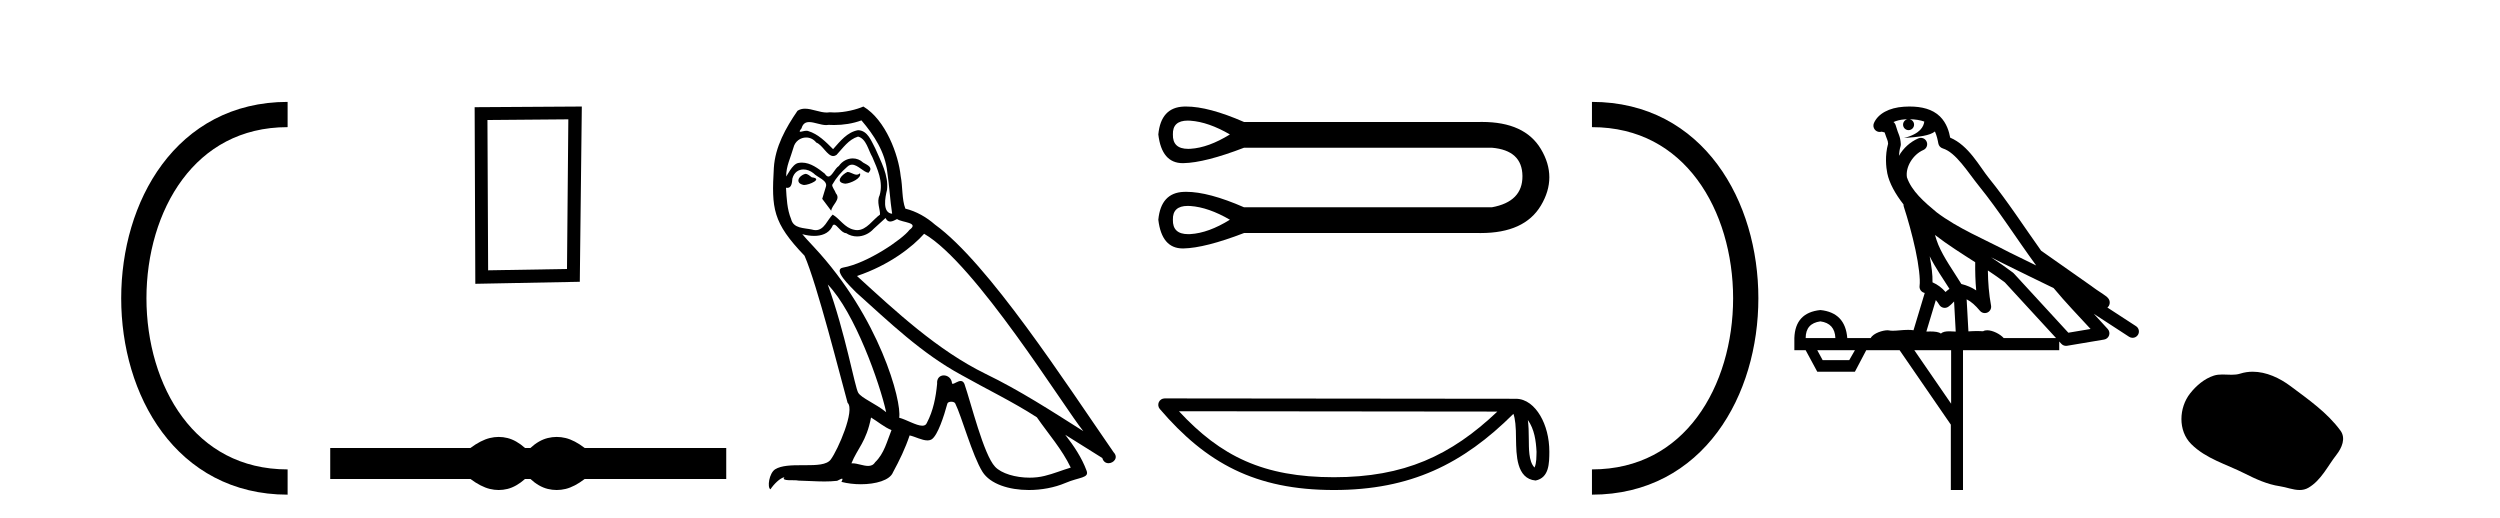 <?xml version='1.0' encoding='UTF-8' standalone='yes'?><svg xmlns='http://www.w3.org/2000/svg' xmlns:xlink='http://www.w3.org/1999/xlink' width='198.0' height='41.0' ><path d='M 22.779 9.07 C 6.539 9.07 6.539 38.177 22.779 38.177 ' style='fill:none;stroke:#000000;stroke-width:2' /><path d='M 22.779 9.07 L 22.779 9.07 ' style='fill:none;stroke:#000000;stroke-width:2' /><path d='M 22.779 38.177 L 22.779 38.177 ' style='fill:none;stroke:#000000;stroke-width:2' /><path d='M 45.012 9.451 L 44.906 21.303 L 38.66 21.409 L 38.606 9.505 L 45.012 9.451 ZM 46.08 8.437 L 37.592 8.49 L 37.645 22.477 L 45.92 22.317 L 46.08 8.437 Z' style='fill:#000000;stroke:none' /><path d='M 39.497 34.605 C 39.263 34.605 39.029 34.634 38.793 34.692 C 38.321 34.808 37.81 35.07 37.258 35.479 L 26.154 35.479 L 26.154 37.935 L 37.258 37.935 C 37.81 38.344 38.321 38.607 38.793 38.723 C 39.029 38.78 39.263 38.809 39.497 38.809 C 39.731 38.809 39.963 38.78 40.194 38.723 C 40.657 38.607 41.12 38.344 41.582 37.935 L 42.009 37.935 C 42.454 38.344 42.912 38.607 43.384 38.723 C 43.62 38.78 43.856 38.809 44.091 38.809 C 44.327 38.809 44.563 38.78 44.799 38.723 C 45.27 38.607 45.773 38.344 46.307 37.935 L 57.518 37.935 L 57.518 35.479 L 46.307 35.479 C 45.773 35.07 45.27 34.808 44.799 34.692 C 44.563 34.634 44.327 34.605 44.091 34.605 C 43.856 34.605 43.62 34.634 43.384 34.692 C 42.912 34.808 42.454 35.07 42.009 35.479 L 41.582 35.479 C 41.12 35.07 40.657 34.808 40.194 34.692 C 39.963 34.634 39.731 34.605 39.497 34.605 Z' style='fill:#000000;stroke:none' /><path d='M 67.113 13.619 C 66.657 13.839 66.1 14.447 66.944 14.548 C 67.349 14.531 68.277 14.109 68.109 13.721 L 68.109 13.721 C 68.021 13.804 67.932 13.834 67.843 13.834 C 67.604 13.834 67.358 13.619 67.113 13.619 ZM 63.787 13.771 C 63.23 13.906 62.943 14.514 63.652 14.649 C 63.663 14.65 63.676 14.651 63.689 14.651 C 64.097 14.651 65.209 14.156 64.293 14.042 C 64.141 13.94 63.989 13.771 63.787 13.771 ZM 68.227 9.534 C 69.223 10.699 70.101 12.049 70.269 13.603 C 70.438 14.717 70.489 15.831 70.658 16.928 C 69.864 16.861 70.101 15.628 70.252 15.038 C 70.388 13.873 69.763 12.792 69.324 11.762 C 69.02 11.205 68.733 10.328 67.957 10.311 C 67.096 10.463 66.539 11.189 65.981 11.813 C 65.407 11.239 64.8 10.615 64.006 10.378 C 63.965 10.363 63.918 10.357 63.869 10.357 C 63.691 10.357 63.483 10.435 63.387 10.435 C 63.305 10.435 63.306 10.377 63.483 10.159 C 63.59 9.78 63.813 9.668 64.088 9.668 C 64.49 9.668 65.004 9.907 65.437 9.907 C 65.502 9.907 65.566 9.901 65.627 9.889 C 65.769 9.897 65.912 9.901 66.055 9.901 C 66.793 9.901 67.534 9.789 68.227 9.534 ZM 67.957 10.817 C 68.615 10.986 68.767 11.898 69.088 12.438 C 69.493 13.383 69.982 14.413 69.662 15.476 C 69.408 15.983 69.729 16.624 69.695 16.996 C 69.132 17.391 68.638 18.226 67.891 18.226 C 67.809 18.226 67.724 18.216 67.636 18.194 C 66.893 18.042 66.522 17.333 65.948 16.996 C 65.532 17.397 65.286 18.228 64.602 18.228 C 64.508 18.228 64.405 18.212 64.293 18.178 C 63.669 18.042 62.841 18.11 62.656 17.35 C 62.335 16.574 62.301 15.713 62.251 14.869 L 62.251 14.869 C 62.288 14.876 62.322 14.879 62.354 14.879 C 62.695 14.879 62.726 14.483 62.757 14.143 C 62.888 13.649 63.242 13.42 63.635 13.42 C 63.901 13.42 64.184 13.524 64.428 13.721 C 64.715 14.042 65.593 14.295 65.407 14.801 C 65.323 15.105 65.222 15.426 65.12 15.747 L 65.83 16.692 C 65.897 16.202 66.623 15.797 66.201 15.308 C 66.133 15.088 65.88 14.801 65.914 14.632 C 66.218 14.092 66.623 13.619 67.096 13.214 C 67.223 13.09 67.353 13.042 67.483 13.042 C 67.935 13.042 68.39 13.635 68.784 13.687 C 69.172 13.265 68.75 13.096 68.362 12.877 C 68.121 12.65 67.83 12.546 67.541 12.546 C 67.118 12.546 66.698 12.766 66.437 13.147 C 66.116 13.339 65.893 13.98 65.612 13.98 C 65.523 13.98 65.428 13.917 65.323 13.755 C 64.808 13.342 64.19 12.879 63.514 12.879 C 63.415 12.879 63.314 12.889 63.213 12.91 C 62.735 13.009 62.306 13.976 62.269 13.976 C 62.269 13.976 62.268 13.975 62.267 13.974 C 62.251 13.181 62.622 12.472 62.841 11.695 C 62.964 11.185 63.401 10.89 63.847 10.89 C 64.139 10.89 64.434 11.016 64.648 11.29 C 65.15 11.476 65.519 12.359 65.991 12.359 C 66.074 12.359 66.161 12.332 66.252 12.269 C 66.775 11.712 67.197 11.053 67.957 10.817 ZM 65.559 22.533 C 67.703 24.744 69.679 30.349 70.185 32.645 C 69.358 31.97 68.227 31.531 67.973 31.109 C 67.703 30.67 66.961 26.399 65.559 22.533 ZM 73.19 18.515 C 77.241 20.845 84.298 32.307 85.8 34.148 C 83.268 32.544 80.77 30.923 78.052 29.606 C 74.237 27.733 70.978 24.694 67.872 21.858 C 70.438 20.997 72.278 19.545 73.19 18.515 ZM 68.986 33.067 C 69.527 33.388 70.016 33.827 70.607 34.063 C 70.252 34.941 70.033 35.92 69.307 36.612 C 69.171 36.832 68.976 36.901 68.754 36.901 C 68.37 36.901 67.904 36.694 67.513 36.694 C 67.486 36.694 67.46 36.695 67.433 36.697 C 67.906 35.515 68.615 34.992 68.986 33.067 ZM 70.134 17.266 C 70.236 17.478 70.367 17.547 70.506 17.547 C 70.687 17.547 70.883 17.427 71.046 17.35 C 71.451 17.637 72.852 17.604 72.025 18.211 C 71.502 18.92 68.705 20.854 66.762 21.195 C 65.923 21.342 67.332 22.668 67.788 23.141 C 70.421 25.504 73.004 28.003 76.161 29.708 C 78.136 30.822 80.213 31.818 82.12 33.05 C 83.032 34.367 84.112 35.582 84.804 37.034 C 84.112 37.237 83.437 37.524 82.728 37.693 C 82.354 37.787 81.949 37.831 81.542 37.831 C 80.427 37.831 79.306 37.499 78.811 36.967 C 77.9 36.005 76.904 31.902 76.381 30.4 C 76.306 30.231 76.201 30.174 76.086 30.174 C 75.858 30.174 75.594 30.397 75.463 30.397 C 75.436 30.397 75.415 30.388 75.401 30.366 C 75.367 29.95 75.048 29.731 74.749 29.731 C 74.453 29.731 74.178 29.946 74.22 30.4 C 74.118 31.463 73.916 32.527 73.409 33.489 C 73.347 33.653 73.218 33.716 73.047 33.716 C 72.567 33.716 71.763 33.221 71.215 33.084 C 71.434 31.784 69.662 25.133 64.462 19.562 C 64.28 19.365 63.488 18.53 63.557 18.53 C 63.565 18.53 63.585 18.541 63.618 18.566 C 63.884 18.635 64.184 18.683 64.481 18.683 C 65.05 18.683 65.609 18.508 65.897 17.975 C 65.941 17.843 65.996 17.792 66.06 17.792 C 66.292 17.792 66.641 18.464 67.011 18.464 C 67.28 18.643 67.58 18.726 67.878 18.726 C 68.368 18.726 68.853 18.504 69.189 18.127 C 69.51 17.84 69.814 17.553 70.134 17.266 ZM 68.379 8.437 C 67.848 8.673 66.919 8.908 66.085 8.908 C 65.964 8.908 65.844 8.903 65.728 8.893 C 65.649 8.907 65.569 8.913 65.488 8.913 C 64.919 8.913 64.308 8.608 63.758 8.608 C 63.548 8.608 63.348 8.652 63.162 8.774 C 62.234 10.125 61.39 11.627 61.288 13.299 C 61.103 16.506 61.187 17.62 63.719 20.254 C 64.715 22.516 66.572 29.893 67.129 31.902 C 67.737 32.476 66.37 35.616 65.796 36.393 C 65.483 36.823 64.66 36.844 63.776 36.844 C 63.68 36.844 63.583 36.844 63.486 36.844 C 62.691 36.844 61.886 36.861 61.39 37.169 C 60.917 37.473 60.748 38.604 61.018 38.756 C 61.271 38.368 61.778 37.845 62.132 37.794 L 62.132 37.794 C 61.795 38.148 62.977 37.98 63.23 38.064 C 63.913 38.075 64.603 38.133 65.296 38.133 C 65.631 38.133 65.967 38.119 66.302 38.081 C 66.454 38.014 66.617 37.911 66.688 37.911 C 66.743 37.911 66.743 37.973 66.64 38.165 C 67.118 38.29 67.655 38.352 68.18 38.352 C 69.36 38.352 70.48 38.037 70.725 37.406 C 71.232 36.477 71.704 35.498 72.042 34.485 C 72.473 34.577 73.015 34.88 73.449 34.88 C 73.576 34.88 73.694 34.854 73.798 34.789 C 74.27 34.468 74.76 32.966 75.03 31.97 C 75.056 31.866 75.196 31.816 75.339 31.816 C 75.475 31.816 75.613 31.862 75.655 31.953 C 76.161 32.966 77.005 36.072 77.815 37.372 C 78.427 38.335 79.909 38.809 81.486 38.809 C 82.478 38.809 83.508 38.622 84.382 38.25 C 85.48 37.777 86.29 37.878 86.054 37.271 C 85.682 36.258 85.041 35.295 84.366 34.435 L 84.366 34.435 C 85.345 35.042 86.324 35.667 87.303 36.275 C 87.384 36.569 87.587 36.686 87.794 36.686 C 88.193 36.686 88.609 36.252 88.198 35.819 C 84.366 30.282 78.271 20.845 74.051 17.789 C 73.376 17.198 72.582 16.743 71.704 16.523 C 71.417 15.78 71.502 14.784 71.333 13.94 C 71.164 12.269 70.151 9.5 68.379 8.437 Z' style='fill:#000000;stroke:none' /><path d='M 94.069 9.552 C 94.138 9.552 94.21 9.555 94.285 9.56 C 95.236 9.628 96.277 9.99 97.408 10.647 C 96.277 11.348 95.236 11.727 94.285 11.784 C 94.223 11.788 94.164 11.79 94.106 11.79 C 93.276 11.79 92.872 11.409 92.893 10.647 C 92.872 9.917 93.264 9.552 94.069 9.552 ZM 94.069 16.308 C 94.138 16.308 94.21 16.311 94.285 16.316 C 95.236 16.384 96.277 16.746 97.408 17.402 C 96.277 18.104 95.236 18.483 94.285 18.54 C 94.223 18.543 94.164 18.545 94.106 18.545 C 93.276 18.545 92.872 18.164 92.893 17.402 C 92.872 16.673 93.264 16.308 94.069 16.308 ZM 93.943 8.437 C 93.881 8.437 93.819 8.438 93.759 8.44 C 92.548 8.485 91.875 9.221 91.739 10.647 C 91.917 12.163 92.563 12.922 93.676 12.922 C 93.692 12.922 93.708 12.922 93.725 12.921 C 94.868 12.899 96.469 12.491 98.529 11.699 L 118.15 11.699 C 119.757 11.835 120.566 12.582 120.578 13.94 C 120.589 15.298 119.78 16.124 118.15 16.418 L 98.529 16.418 C 96.658 15.601 95.13 15.192 93.943 15.192 C 93.881 15.192 93.819 15.194 93.759 15.196 C 92.548 15.241 91.875 15.977 91.739 17.402 C 91.917 18.919 92.563 19.677 93.676 19.677 C 93.692 19.677 93.708 19.677 93.725 19.677 C 94.868 19.654 96.469 19.247 98.529 18.455 L 117.064 18.455 C 117.135 18.456 117.206 18.457 117.276 18.457 C 119.583 18.457 121.17 17.732 122.037 16.282 C 122.931 14.788 122.931 13.295 122.037 11.801 C 121.182 10.372 119.628 9.658 117.376 9.658 C 117.273 9.658 117.169 9.659 117.064 9.662 L 98.529 9.662 C 96.658 8.845 95.13 8.437 93.943 8.437 Z' style='fill:#000000;stroke:none' /><path d='M 121.006 33.263 C 121.525 33.998 121.65 34.906 121.694 35.78 C 121.675 36.194 121.706 36.641 121.535 37.029 C 121.05 36.547 121.093 35.433 121.082 34.809 C 121.082 34.195 121.062 33.691 121.006 33.263 ZM 93.373 32.57 L 118.591 32.597 C 114.907 36.089 111.212 37.796 105.645 37.796 C 100.054 37.796 96.672 36.131 93.373 32.57 ZM 92.241 31.554 C 92.043 31.554 91.863 31.669 91.78 31.849 C 91.698 32.029 91.727 32.241 91.856 32.391 C 95.52 36.667 99.408 38.809 105.645 38.809 C 111.716 38.809 115.863 36.751 119.863 32.776 C 120 33.157 120.069 33.756 120.069 34.809 C 120.094 35.98 120.085 37.921 121.621 38.057 C 122.702 37.834 122.701 36.679 122.708 35.78 C 122.708 34.675 122.437 33.673 121.986 32.911 C 121.535 32.15 120.867 31.583 120.058 31.583 L 92.242 31.554 C 92.242 31.554 92.241 31.554 92.241 31.554 Z' style='fill:#000000;stroke:none' /><path d='M 126.083 9.07 L 126.083 9.07 ' style='fill:none;stroke:#000000;stroke-width:2' /><path d='M 126.083 38.177 L 126.083 38.177 ' style='fill:none;stroke:#000000;stroke-width:2' /><path d='M 126.083 9.07 C 142.323 9.07 142.323 38.177 126.083 38.177 ' style='fill:none;stroke:#000000;stroke-width:2' /><path d='M 151.236 9.444 C 151.69 9.448 152.088 9.513 152.404 9.628 C 152.351 10.005 152.119 10.588 150.796 10.932 C 152.027 10.843 152.831 10.742 153.247 10.414 C 153.397 10.752 153.478 11.134 153.514 11.353 C 153.545 11.541 153.68 11.696 153.862 11.752 C 154.916 12.075 155.842 13.629 156.732 14.728 C 158.333 16.707 159.719 18.912 161.266 21.026 C 160.552 20.676 159.84 20.326 159.122 19.976 C 157.129 18.928 155.083 18.102 153.375 16.81 C 152.381 15.983 151.397 15.129 151.028 14.04 C 150.9 13.201 151.528 12.229 152.323 11.883 C 152.54 11.792 152.665 11.563 152.624 11.332 C 152.582 11.1 152.386 10.928 152.151 10.918 C 152.144 10.918 152.136 10.918 152.129 10.918 C 152.058 10.918 151.987 10.933 151.922 10.963 C 151.286 11.24 150.742 11.735 150.396 12.342 C 150.413 12.085 150.45 11.822 150.522 11.585 C 150.54 11.529 150.547 11.47 150.544 11.411 C 150.527 11.099 150.474 10.882 150.405 10.698 C 150.337 10.514 150.262 10.35 150.139 9.924 C 150.11 9.821 150.048 9.73 149.963 9.665 C 150.199 9.561 150.496 9.477 150.853 9.454 C 150.925 9.449 150.994 9.449 151.063 9.447 L 151.063 9.447 C 150.869 9.49 150.723 9.664 150.723 9.872 C 150.723 10.112 150.918 10.307 151.159 10.307 C 151.399 10.307 151.594 10.112 151.594 9.872 C 151.594 9.658 151.44 9.481 151.236 9.444 ZM 153.25 18.609 C 154.272 19.396 155.365 20.083 156.436 20.769 C 156.428 21.509 156.446 22.253 156.515 22.999 C 156.166 22.771 155.783 22.6 155.339 22.492 C 154.679 21.42 153.955 20.432 153.513 19.384 C 153.421 19.167 153.335 18.896 153.25 18.609 ZM 152.831 20.299 C 153.291 21.223 153.879 22.054 154.397 22.877 C 154.298 22.944 154.208 23.014 154.136 23.082 C 154.118 23.099 154.107 23.111 154.09 23.128 C 153.806 22.8 153.458 22.534 153.055 22.361 C 153.071 21.773 152.976 21.065 152.831 20.299 ZM 157.691 20.376 L 157.691 20.376 C 158.021 20.539 158.348 20.703 158.669 20.872 C 158.674 20.874 158.678 20.876 158.683 20.878 C 159.999 21.52 161.315 22.18 162.647 22.816 C 163.585 23.947 164.598 24.996 165.574 26.055 C 164.987 26.154 164.4 26.252 163.813 26.351 C 162.372 24.783 160.93 23.216 159.489 21.648 C 159.469 21.626 159.446 21.606 159.422 21.588 C 158.86 21.162 158.278 20.763 157.691 20.376 ZM 153.318 23.766 C 153.416 23.877 153.507 24.001 153.591 24.141 C 153.663 24.261 153.783 24.345 153.92 24.373 C 153.954 24.38 153.987 24.383 154.021 24.383 C 154.125 24.383 154.228 24.35 154.315 24.288 C 154.525 24.135 154.654 23.989 154.763 23.876 L 154.893 26.261 C 154.725 26.25 154.554 26.239 154.394 26.239 C 154.112 26.239 153.865 26.275 153.722 26.42 C 153.553 26.29 153.249 26.253 152.872 26.253 C 152.774 26.253 152.672 26.256 152.567 26.26 L 153.318 23.766 ZM 144.175 25.452 C 144.937 25.556 145.332 25.997 145.362 26.774 L 143.009 26.774 C 143.009 25.997 143.398 25.556 144.175 25.452 ZM 157.439 21.42 L 157.439 21.42 C 157.9 21.727 158.352 22.039 158.785 22.365 C 160.136 23.835 161.487 25.304 162.839 26.774 L 158.694 26.774 C 158.406 26.454 157.82 26.157 157.385 26.157 C 157.261 26.157 157.15 26.181 157.061 26.235 C 156.924 26.223 156.779 26.218 156.629 26.218 C 156.394 26.218 156.147 26.23 155.898 26.245 L 155.758 23.705 L 155.758 23.705 C 156.137 23.898 156.445 24.18 156.814 24.618 C 156.911 24.734 157.053 24.796 157.197 24.796 C 157.27 24.796 157.343 24.78 157.412 24.748 C 157.617 24.651 157.732 24.427 157.691 24.203 C 157.521 23.286 157.452 22.359 157.439 21.42 ZM 146.909 27.738 L 146.46 28.522 L 144.354 28.522 L 143.928 27.738 ZM 154.529 27.738 L 154.529 31.974 L 151.615 27.738 ZM 151.249 8.437 C 151.233 8.437 151.216 8.437 151.2 8.437 C 151.064 8.438 150.927 8.443 150.789 8.452 L 150.788 8.452 C 149.618 8.528 148.739 9.003 148.414 9.749 C 148.338 9.923 148.367 10.125 148.489 10.271 C 148.585 10.387 148.727 10.451 148.874 10.451 C 148.912 10.451 148.951 10.447 148.989 10.438 C 149.019 10.431 149.024 10.427 149.03 10.427 C 149.036 10.427 149.042 10.432 149.08 10.441 C 149.117 10.449 149.179 10.467 149.263 10.489 C 149.355 10.772 149.425 10.942 149.465 11.049 C 149.51 11.17 149.525 11.213 149.537 11.386 C 149.276 12.318 149.377 13.254 149.474 13.729 C 149.635 14.516 150.122 15.378 150.759 16.194 C 150.757 16.255 150.762 16.316 150.783 16.375 C 151.091 17.319 151.451 18.6 151.707 19.795 C 151.964 20.99 152.101 22.136 152.031 22.638 C 151.996 22.892 152.159 23.132 152.408 23.194 C 152.418 23.197 152.429 23.201 152.439 23.203 L 151.55 26.155 C 151.406 26.133 151.259 26.126 151.113 26.126 C 150.68 26.126 150.253 26.195 149.911 26.195 C 149.797 26.195 149.693 26.187 149.601 26.167 C 149.571 26.16 149.532 26.157 149.486 26.157 C 149.129 26.157 148.379 26.375 148.159 26.774 L 146.304 26.774 C 146.199 25.429 145.49 24.69 144.175 24.555 C 142.845 24.69 142.157 25.429 142.113 26.774 L 142.113 27.738 L 143.009 27.738 L 143.928 29.441 L 146.909 29.441 L 147.805 27.738 L 150.45 27.738 L 154.506 33.632 L 154.506 38.809 L 155.47 38.809 L 155.47 27.738 L 163.091 27.738 L 163.091 27.048 C 163.147 27.109 163.203 27.17 163.259 27.23 C 163.354 27.335 163.489 27.392 163.628 27.392 C 163.655 27.392 163.683 27.39 163.711 27.386 C 164.689 27.221 165.668 27.057 166.647 26.893 C 166.827 26.863 166.977 26.737 167.038 26.564 C 167.098 26.392 167.06 26.2 166.938 26.064 C 166.573 25.655 166.202 25.253 165.831 24.854 L 165.831 24.854 L 168.626 26.674 C 168.711 26.729 168.806 26.756 168.9 26.756 C 169.064 26.756 169.225 26.675 169.321 26.527 C 169.472 26.295 169.406 25.984 169.174 25.833 L 166.905 24.356 C 166.953 24.317 166.999 24.268 167.034 24.202 C 167.115 24.047 167.094 23.886 167.067 23.803 C 167.039 23.72 167.01 23.679 166.987 23.647 C 166.893 23.519 166.845 23.498 166.778 23.446 C 166.711 23.395 166.637 23.343 166.557 23.288 C 166.396 23.178 166.209 23.056 166.049 22.949 C 165.889 22.842 165.739 22.73 165.734 22.726 C 165.718 22.711 165.702 22.698 165.685 22.686 C 164.347 21.745 163.008 20.805 161.671 19.865 C 161.667 19.862 161.662 19.86 161.658 19.857 C 160.299 17.95 159.012 15.95 157.512 14.096 C 156.781 13.194 155.93 11.524 154.454 10.901 C 154.373 10.459 154.19 9.754 153.638 9.217 C 153.043 8.638 152.181 8.437 151.249 8.437 Z' style='fill:#000000;stroke:none' /><path d='M 178.413 29.44 C 178.082 29.44 177.75 29.487 177.422 29.592 C 177.202 29.662 176.975 29.68 176.746 29.68 C 176.502 29.68 176.256 29.66 176.012 29.66 C 175.784 29.66 175.558 29.678 175.339 29.748 C 174.589 29.99 173.943 30.542 173.456 31.16 C 172.57 32.284 172.48 34.108 173.546 35.171 C 174.711 36.334 176.334 36.77 177.76 37.49 C 178.652 37.94 179.569 38.364 180.566 38.51 C 181.074 38.584 181.611 38.809 182.129 38.809 C 182.368 38.809 182.603 38.761 182.829 38.629 C 183.842 38.036 184.35 36.909 185.051 36.014 C 185.474 35.475 185.807 34.71 185.367 34.108 C 184.318 32.673 182.824 31.641 181.411 30.582 C 180.552 29.939 179.489 29.44 178.413 29.44 Z' style='fill:#000000;stroke:none' /></svg>